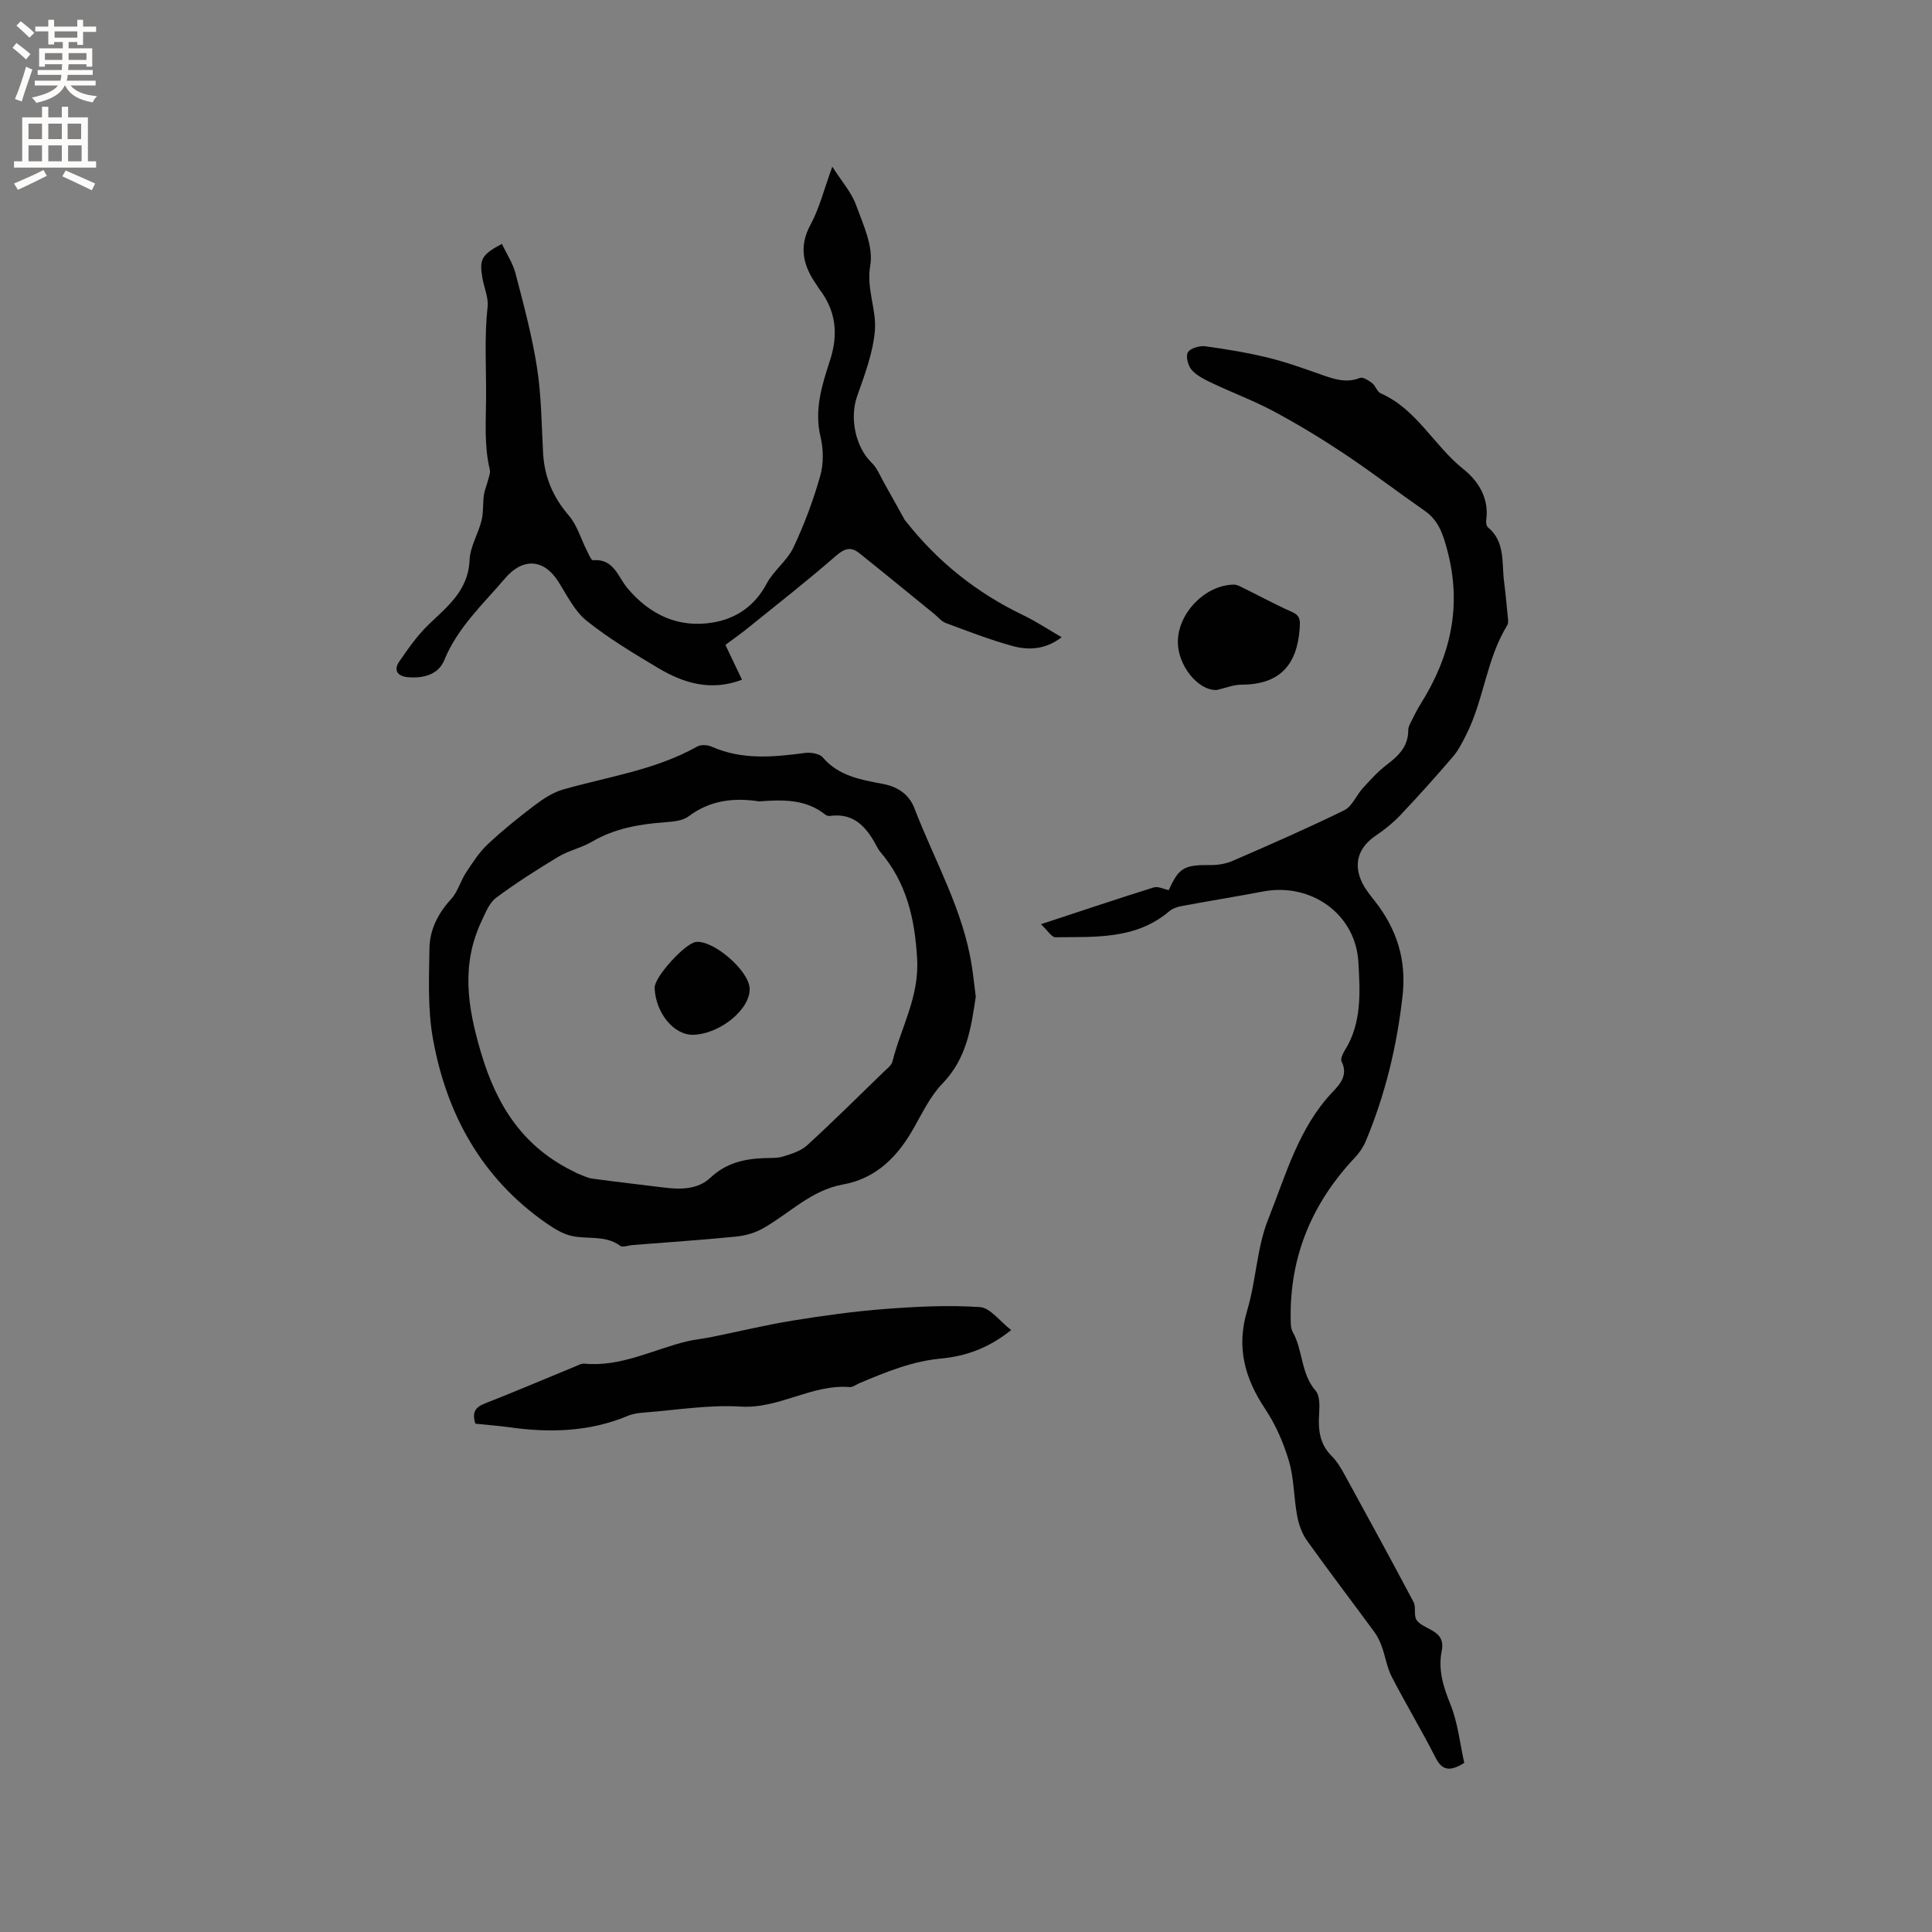 <svg enable-background="new 0 0 400 400" viewBox="0 0 400 400" xmlns="http://www.w3.org/2000/svg"><rect x="0" y="0" width="400" height="400" fill="#808080" stroke="none"/><g fill="#010102"><path d="m215.52 191.35c8.48-2.79 15.89-5.29 23.35-7.62.87-.27 2.02.34 3.11.56 2.11-4.66 3.17-5.24 8.61-5.19 1.56.02 3.24-.26 4.65-.88 7.75-3.37 15.5-6.75 23.08-10.47 1.64-.81 2.5-3.12 3.87-4.61 1.54-1.69 3.1-3.42 4.9-4.79 2.45-1.86 4.48-3.79 4.47-7.16 0-.78.51-1.59.88-2.35.51-1.05 1.06-2.08 1.67-3.07 6.19-9.85 8.63-20.25 5.54-31.82-.88-3.31-1.76-6.15-4.66-8.18-5.64-3.93-11.1-8.11-16.82-11.92-4.67-3.11-9.49-6.02-14.43-8.67-4.06-2.18-8.41-3.8-12.58-5.77-1.57-.74-3.27-1.54-4.4-2.78-.78-.85-1.31-2.87-.82-3.69.51-.86 2.44-1.4 3.64-1.24 4.4.59 8.8 1.34 13.1 2.39 3.79.93 7.49 2.29 11.18 3.58 2.53.89 4.96 1.66 7.68.58.62-.25 1.8.5 2.52 1.05.73.56 1.04 1.8 1.81 2.14 7.47 3.29 11.01 10.83 17.08 15.66 3.12 2.49 5.38 6.03 4.76 10.55-.07.49.02 1.24.33 1.5 3.62 2.99 2.86 7.26 3.35 11.16.32 2.52.56 5.06.8 7.59.05.51.13 1.15-.12 1.54-4.33 7-4.84 15.43-8.5 22.67-.8 1.58-1.61 3.22-2.75 4.55-3.52 4.11-7.13 8.13-10.85 12.07-1.51 1.59-3.26 3.02-5.08 4.24-3.64 2.44-4.79 5.85-2.86 9.81.69 1.41 1.74 2.65 2.71 3.9 4.47 5.77 6.49 12.06 5.64 19.55-1.17 10.41-3.59 20.42-7.62 30.05-.51 1.22-1.32 2.4-2.23 3.37-8.83 9.36-13.5 20.37-13.31 33.32.01.94-.01 2.02.42 2.79 2.15 3.82 1.66 8.62 4.74 12.17.91 1.04.83 3.2.73 4.81-.22 3.31.11 6.27 2.64 8.76 1.1 1.09 1.92 2.52 2.68 3.9 4.79 8.73 9.56 17.47 14.22 26.26.49.93.13 2.27.44 3.34.17.58.83 1.12 1.4 1.47 2.06 1.23 4.7 1.88 4.01 5.3-.78 3.85.27 7.35 1.76 11.01 1.59 3.89 2.01 8.26 2.9 12.22-3 1.83-4.57 1.59-5.94-1.09-2.88-5.66-6.16-11.12-9.08-16.76-.98-1.9-1.3-4.14-2.03-6.18-.38-1.07-.87-2.14-1.54-3.05-4.64-6.33-9.41-12.56-13.96-18.94-1.05-1.47-1.72-3.36-2.05-5.15-.7-3.74-.63-7.68-1.69-11.3-1.11-3.77-2.75-7.55-4.93-10.82-4.25-6.38-6.01-12.79-3.72-20.41 1.85-6.17 1.98-12.93 4.34-18.85 3.66-9.15 6.28-18.97 13.41-26.44 1.57-1.65 3.15-3.51 1.79-6.23-.27-.53.25-1.64.67-2.32 3.56-5.68 3.16-12.12 2.81-18.25-.57-10.02-9.84-16.51-19.72-14.64-5.61 1.07-11.26 1.97-16.87 3.02-.9.17-1.89.5-2.57 1.08-6.94 5.9-15.38 5.27-23.61 5.38-.76-.02-1.57-1.42-2.95-2.7z"/><path d="m202.02 206.35c-.94 6.32-1.83 12.75-6.87 17.96-2.52 2.6-4.18 6.09-6 9.3-3.33 5.88-7.73 10.38-14.64 11.63-6.58 1.18-11.07 5.99-16.55 9.09-1.65.93-3.64 1.5-5.54 1.69-7.16.71-14.35 1.19-21.53 1.76-.84.07-1.97.53-2.48.15-3.09-2.26-6.72-1.3-10.04-2.04-1.87-.41-3.68-1.54-5.29-2.66-13.36-9.31-20.64-22.54-23.45-38.2-1.09-6.08-.81-12.44-.72-18.67.06-3.88 1.79-7.28 4.51-10.24 1.37-1.5 1.92-3.72 3.07-5.47 1.35-2.05 2.71-4.18 4.48-5.84 3.06-2.88 6.36-5.54 9.72-8.08 1.79-1.35 3.79-2.68 5.91-3.28 9.34-2.66 19.08-4.02 27.73-8.88.78-.44 2.16-.36 3.02.02 6.31 2.8 12.79 2.16 19.34 1.3 1.2-.16 3 .14 3.68.95 3.33 3.9 8.01 4.61 12.52 5.48 3.19.62 5.39 2.31 6.43 5.02 4.15 10.83 10.1 21.02 11.89 32.71.31 2 .52 4 .81 6.3zm-44.85-40.43c-5.16-.8-10.12-.28-14.61 3.1-1.22.92-3.17 1.09-4.82 1.21-5.32.4-10.45 1.26-15.17 4.03-2.17 1.28-4.78 1.81-6.94 3.1-4.42 2.66-8.77 5.44-12.91 8.51-1.38 1.02-2.15 2.99-2.94 4.66-4.34 9.1-3.04 17.8-.2 27.39 3.37 11.37 8.94 19.75 19.56 24.81.1.05.18.13.27.16 1.07.39 2.12.98 3.23 1.13 4.93.68 9.88 1.23 14.82 1.85 3.46.43 7.02.42 9.64-2.05 3.19-2.99 6.88-3.87 10.97-4.04 1.38-.06 2.82.05 4.1-.35 1.73-.53 3.66-1.13 4.94-2.31 5.39-4.93 10.58-10.09 15.83-15.18.68-.66 1.62-1.33 1.83-2.15 1.76-7.06 5.57-13.36 5.11-21.29-.48-8.4-2.2-15.77-7.66-22.17-.2-.24-.38-.51-.52-.79-2.11-3.99-4.63-7.34-9.9-6.61-.29.04-.67-.07-.9-.25-4.05-3.25-8.8-3.14-13.73-2.76z"/><path d="m150.19 133.52c1.19 2.5 2.27 4.76 3.43 7.21-6.38 2.43-12.04.75-17.35-2.42-5.09-3.04-10.23-6.11-14.83-9.8-2.51-2.02-4.07-5.3-5.87-8.13-2.98-4.69-7.33-4.95-11-.64-4.57 5.37-9.82 10.16-12.6 16.96-1.23 3.01-4.4 3.8-7.58 3.5-2.09-.2-2.96-1.45-1.73-3.23 1.84-2.67 3.73-5.39 6.05-7.63 3.95-3.8 8.24-7.08 8.51-13.38.11-2.75 1.78-5.4 2.47-8.17.42-1.68.25-3.51.49-5.25.14-1.04.58-2.03.84-3.05.19-.74.55-1.57.39-2.25-1.19-4.96-.8-9.88-.77-14.92.04-6.25-.38-12.5.31-18.79.21-1.91-.71-3.93-1.06-5.91-.7-3.92-.2-4.89 4.02-7.12.97 2.04 2.27 3.98 2.82 6.1 1.68 6.45 3.43 12.92 4.45 19.49.91 5.82.94 11.79 1.26 17.7.27 4.95 2.04 9.13 5.32 12.93 1.73 2.01 2.5 4.83 3.74 7.27.37.73.9 2.04 1.27 2 4.33-.39 5.18 3.48 7.15 5.81 4.69 5.54 10.58 8.27 17.7 7.08 4.78-.8 8.65-3.42 11.1-8.03 1.44-2.71 4.23-4.73 5.54-7.48 2.25-4.75 4.11-9.74 5.55-14.8.72-2.53.69-5.55.07-8.12-1.34-5.62.31-10.76 1.96-15.83 1.8-5.53 1.22-10.38-2.33-14.93-.13-.17-.21-.37-.33-.54-2.81-3.95-3.94-7.89-1.37-12.63 1.84-3.4 2.79-7.3 4.51-12.01 1.94 3.05 3.95 5.29 4.91 7.92 1.48 4.05 3.63 8.6 2.95 12.5-.85 4.89 1.31 9.1.96 13.48-.38 4.62-2.12 9.2-3.69 13.65-1.57 4.47-.35 10.49 3.02 13.75 1.16 1.12 1.79 2.79 2.61 4.24 1.44 2.54 2.85 5.1 4.27 7.66.05.09.15.15.21.23 6.59 8.38 14.69 14.83 24.31 19.44 2.64 1.27 5.1 2.91 7.93 4.55-3.31 2.55-6.8 2.74-10.16 1.82-4.68-1.28-9.23-3.06-13.8-4.75-.92-.34-1.64-1.26-2.44-1.91-5.17-4.2-10.32-8.43-15.52-12.59-1.78-1.42-3.12-.89-4.88.64-5.82 5.08-11.91 9.84-17.93 14.7-1.43 1.19-3 2.27-4.88 3.68z"/><path d="m98.42 294.76c-.75-2.39.02-3.43 1.98-4.19 6.2-2.43 12.33-5.05 18.5-7.58.68-.28 1.42-.72 2.1-.66 7.58.72 14.2-2.92 21.24-4.62 1.63-.39 3.32-.54 4.97-.87 5.67-1.15 11.29-2.52 16.99-3.44 6.34-1.03 12.73-1.91 19.14-2.4 6.5-.49 13.06-.82 19.54-.38 2.13.14 4.08 2.91 6.47 4.75-4.67 3.77-9.47 5.43-14.5 5.9-6.04.56-11.46 2.8-16.91 5.1-.68.29-1.39.87-2.04.81-7.85-.63-14.57 4.53-22.55 4.04-6.6-.41-13.3.72-19.95 1.23-1.15.09-2.35.24-3.4.68-7.97 3.34-16.21 3.55-24.61 2.36-2.31-.31-4.62-.48-6.97-.73z"/><path d="m251.9 142.86c-3.9.15-8.1-5.17-8.04-10.05.08-5.95 5.7-11.7 11.59-11.77.69-.01 1.4.42 2.06.74 3.33 1.64 6.58 3.41 9.97 4.91 1.77.78 1.72 1.78 1.6 3.47-.54 7.57-4.2 11.58-12.01 11.59-1.75.01-3.5.74-5.17 1.11z"/><path d="m135.53 204.54c-.1-2.21 6.35-9.33 8.62-9.53 3.65-.32 10.83 5.9 11.05 9.57.25 4.28-6.04 9.49-11.66 9.66-4 .11-7.79-4.48-8.01-9.7z"/></g><path d="m2.6 9.9.8-1c.9.7 1.9 1.4 2.9 2.3l-.9 1.1c-1.1-1-2-1.8-2.8-2.4zm.5 10.6c.9-2.1 1.6-4.3 2.3-6.7.4.2.8.4 1.3.6-.7 2.1-1.5 4.3-2.2 6.6zm.3-15.2.9-.9c1 .8 2 1.6 2.8 2.4l-1 1c-.9-.9-1.8-1.7-2.7-2.5zm12.6-1.2h1.2v1.4h2.7v1.1h-2.7v2.7h-1.2v-.6h-1.8v1.3h4.9v3.8h-1.2v-.5h-3.7c0 .4-.1.9-.1 1.2h5.1v1h-5.2c0 .5-.1.9-.2 1.2h6v1h-5.2c1.1 1.3 2.9 2 5.5 2.2-.4.4-.7.8-.9 1.3-2.9-.5-4.8-1.6-5.7-3.5h-.1c-.8 1.7-2.7 2.9-5.9 3.6-.2-.4-.6-.8-.9-1.1 2.8-.6 4.6-1.4 5.4-2.5h-4.8v-1h5.3c.1-.3.2-.7.2-1.2h-4.9v-1h5c0-.4 0-.8.1-1.2h-3.6v.5h-1.2v-3.8h4.9v-1.3h-1.8v.5h-1.2v-2.7h-2.7v-1h2.7v-1.4h1.2v1.4h4.8zm-6.7 8.3h3.6c0-.4 0-.9 0-1.4h-3.6zm1.9-4.6h4.8v-1.3h-4.7v1.3zm6.7 3.2h-3.7v1.4h3.7z" fill="#fcfbfa"/><path d="m8.7 22.1h1.3v2.2h2.8v-2.2h1.3v2.2h4.1v9.1h1.7v1.3h-17v-1.3h1.7v-9.1h4.1zm.3 13.1.7 1.2c-1.8.9-3.8 1.9-6 2.9-.2-.4-.5-.8-.8-1.3 2.3-1 4.4-1.9 6.1-2.8zm-3.1-6.4h2.8v-3.2h-2.8zm0 4.6h2.8v-3.3h-2.8zm4.1-4.6h2.8v-3.2h-2.8zm0 4.6h2.8v-3.3h-2.8zm3.6 1.9c2.1.9 4.1 1.8 6.1 2.7l-.7 1.4c-2.2-1.1-4.2-2-6.1-2.9zm3.2-9.7h-2.8v3.2h2.8zm-2.7 7.8h2.8v-3.3h-2.8z" fill="#fcfbfa"/></svg>